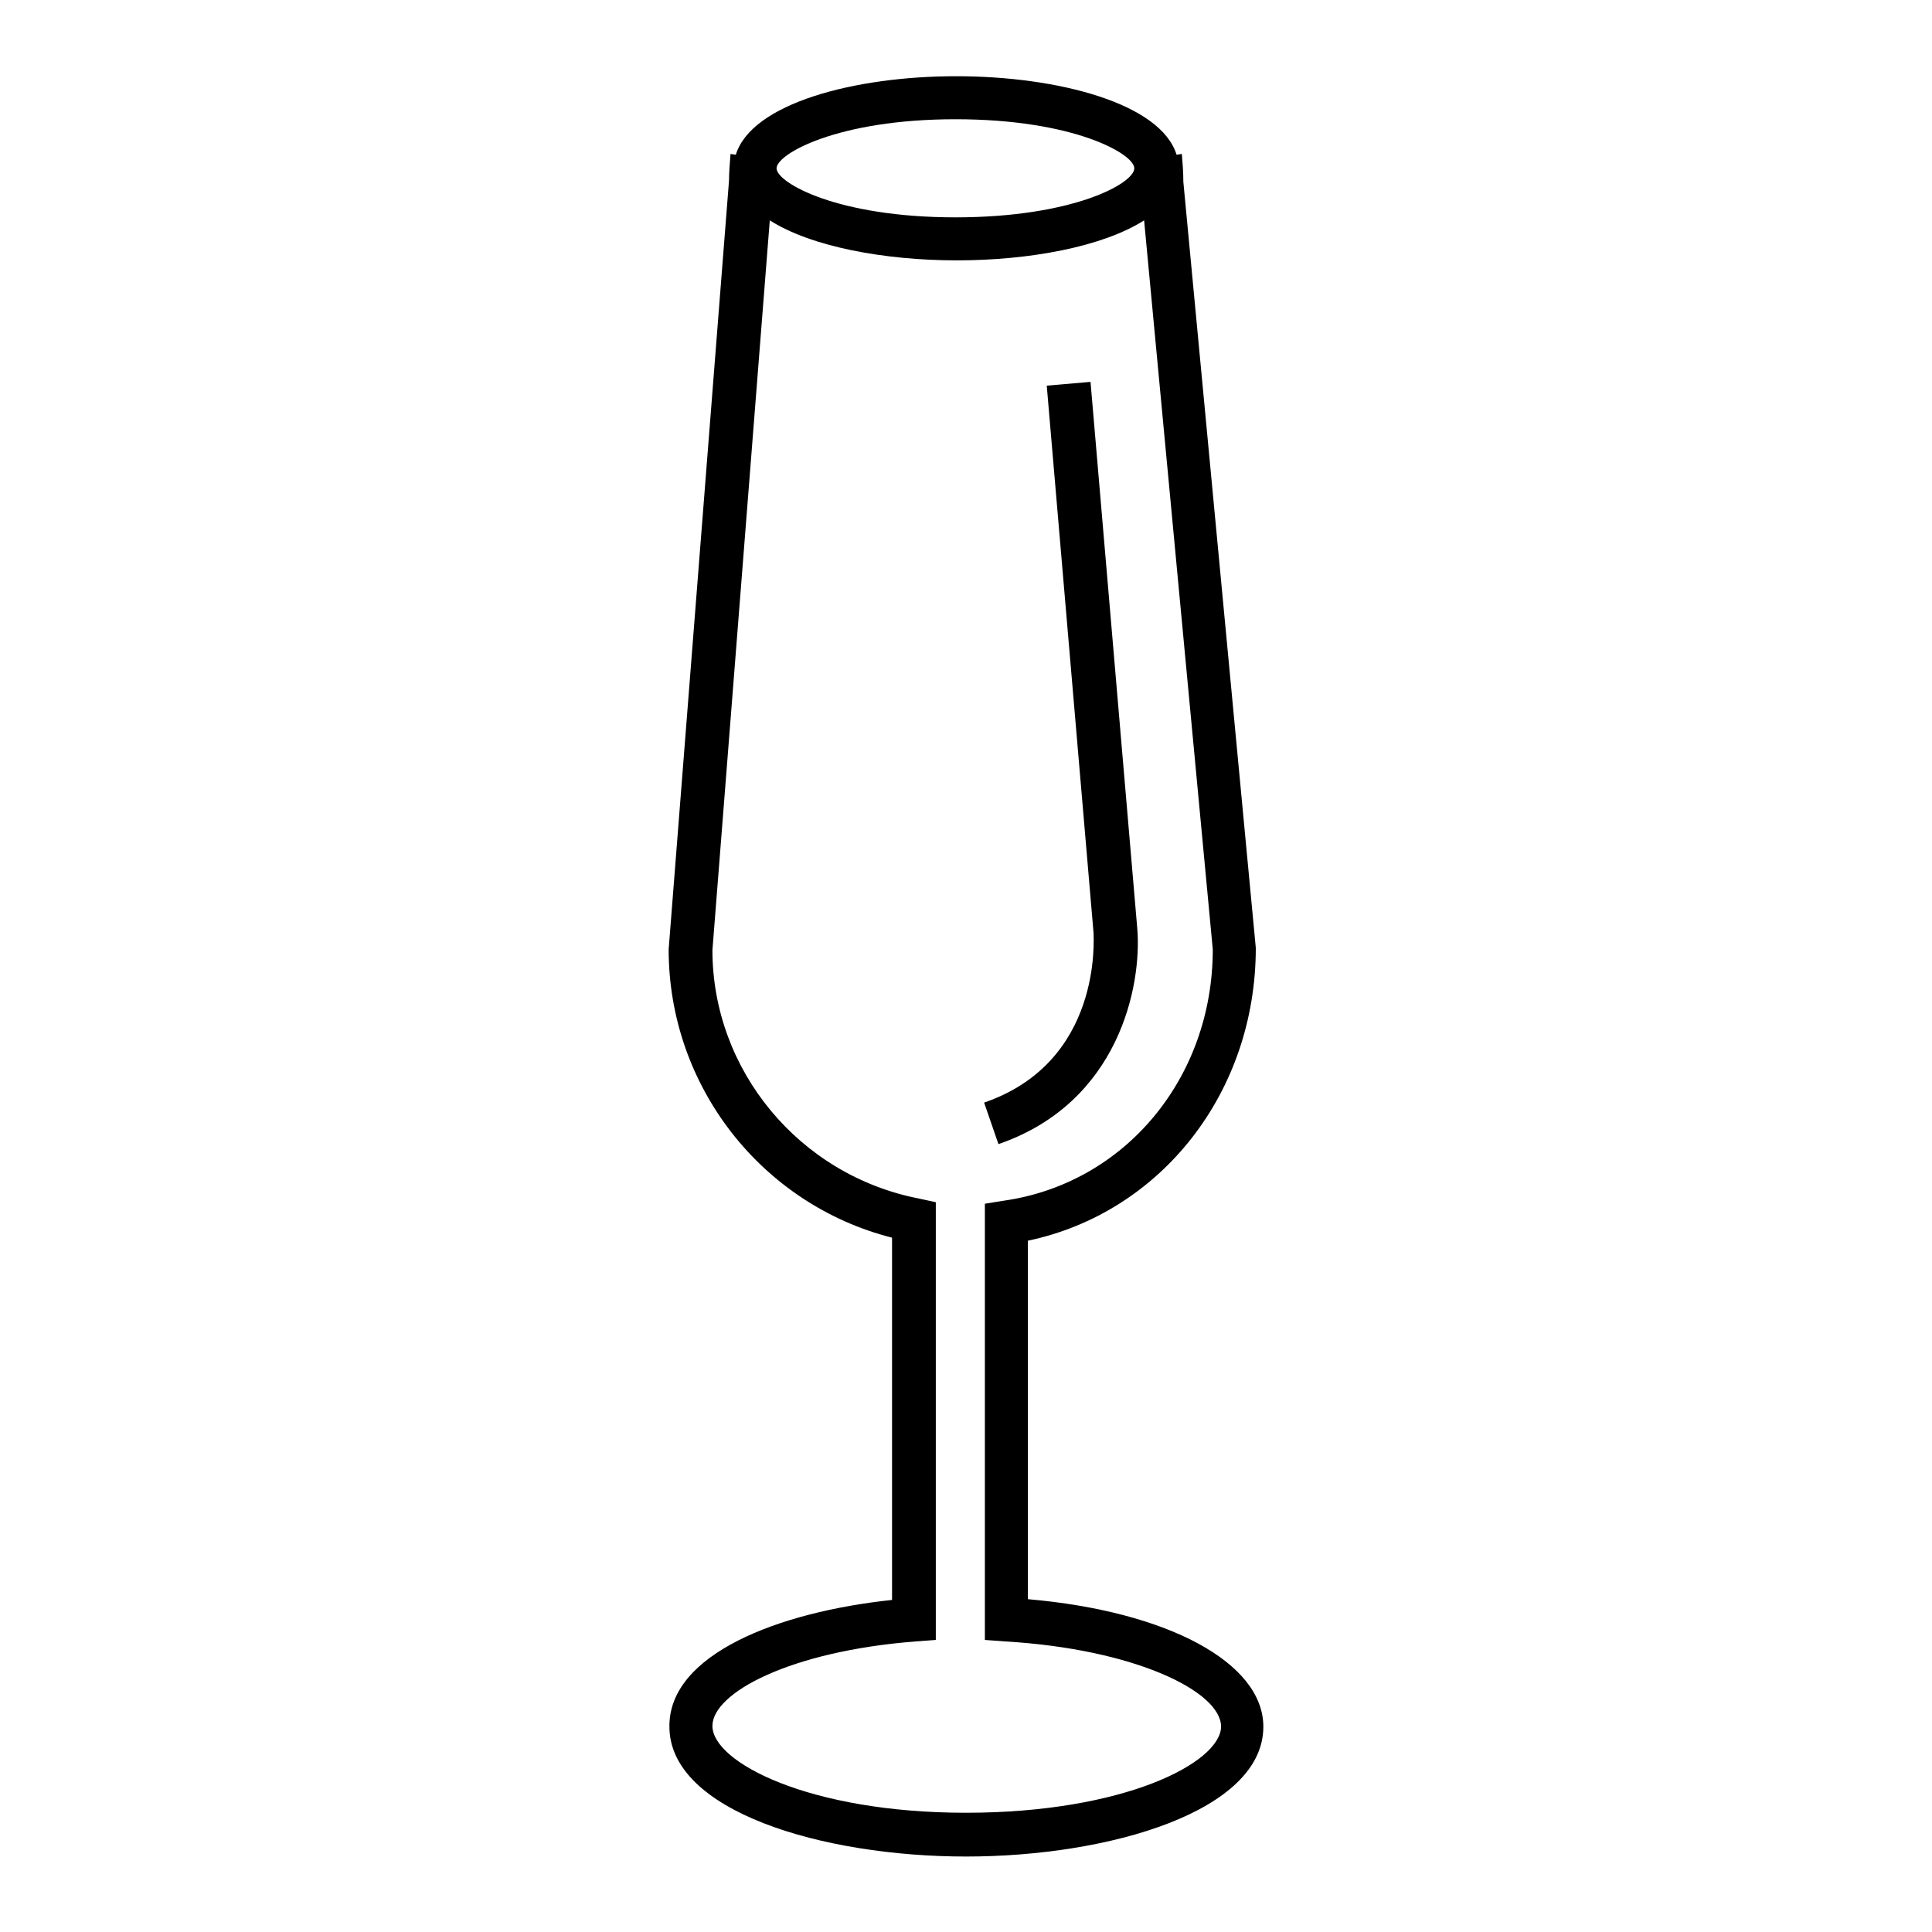 <?xml version="1.0" encoding="utf-8"?>
<!-- Svg Vector Icons : http://www.onlinewebfonts.com/icon -->
<!DOCTYPE svg PUBLIC "-//W3C//DTD SVG 1.1//EN" "http://www.w3.org/Graphics/SVG/1.1/DTD/svg11.dtd">
<svg version="1.1" xmlns="http://www.w3.org/2000/svg" xmlns:xlink="http://www.w3.org/1999/xlink" x="0px" y="0px" viewBox="0 0 256 256" enable-background="new 0 0 256 256" xml:space="preserve">
<g><g><g><path fill="#000000" d="M136.2,211.9v-47.5c17.6-3.7,30.2-19.6,30.2-38.8l-9.6-101.5c0-1.3-0.1-2.5-0.2-3.7l-0.7,0.1c-2.1-6.8-15.7-10.4-29.2-10.4c-13.5,0-27.1,3.6-29.2,10.4l-0.7-0.1c-0.1,1.2-0.2,2.5-0.2,3.5l-8,101.9c0,18.1,12.3,33.8,29.6,38.2v48c-15.1,1.6-29.5,7.2-29.5,16.7C88.6,240,109,246,128,246s39.4-6,39.4-17.2C167.4,220.3,154.7,213.5,136.2,211.9z M126.6,15.8c15.7,0,23.7,4.6,23.7,6.5c0,2-8.1,6.5-23.7,6.5c-15.7,0-23.7-4.6-23.7-6.5C102.9,20.4,111,15.8,126.6,15.8z M128,240.2c-20.8,0-33.6-6.7-33.6-11.5c0-4.4,10.3-9.9,26.9-11.2l2.7-0.2v-58l-2.3-0.5c-15.8-3.1-27.3-17-27.3-32.9l7.6-96.7c5.5,3.5,15.2,5.3,24.8,5.3c9.6,0,19.3-1.8,24.8-5.3l9.1,96.6c0,17-11.6,31-27.7,33.3l-2.5,0.4v57.8l2.7,0.2c17.1,1,28.6,6.6,28.6,11.3C161.7,233.6,148.9,240.2,128,240.2z"/><path fill="#000000" d="M130.4,146.1l1.9,5.5c16-5.5,19-21,18.4-28.5l-6.2-72.5l-5.8,0.5l6.2,72.5C144.9,124.3,146.1,140.7,130.4,146.1z"/></g><g></g><g></g><g></g><g></g><g></g><g></g><g></g><g></g><g></g><g></g><g></g><g></g><g></g><g></g><g></g></g></g>
</svg>